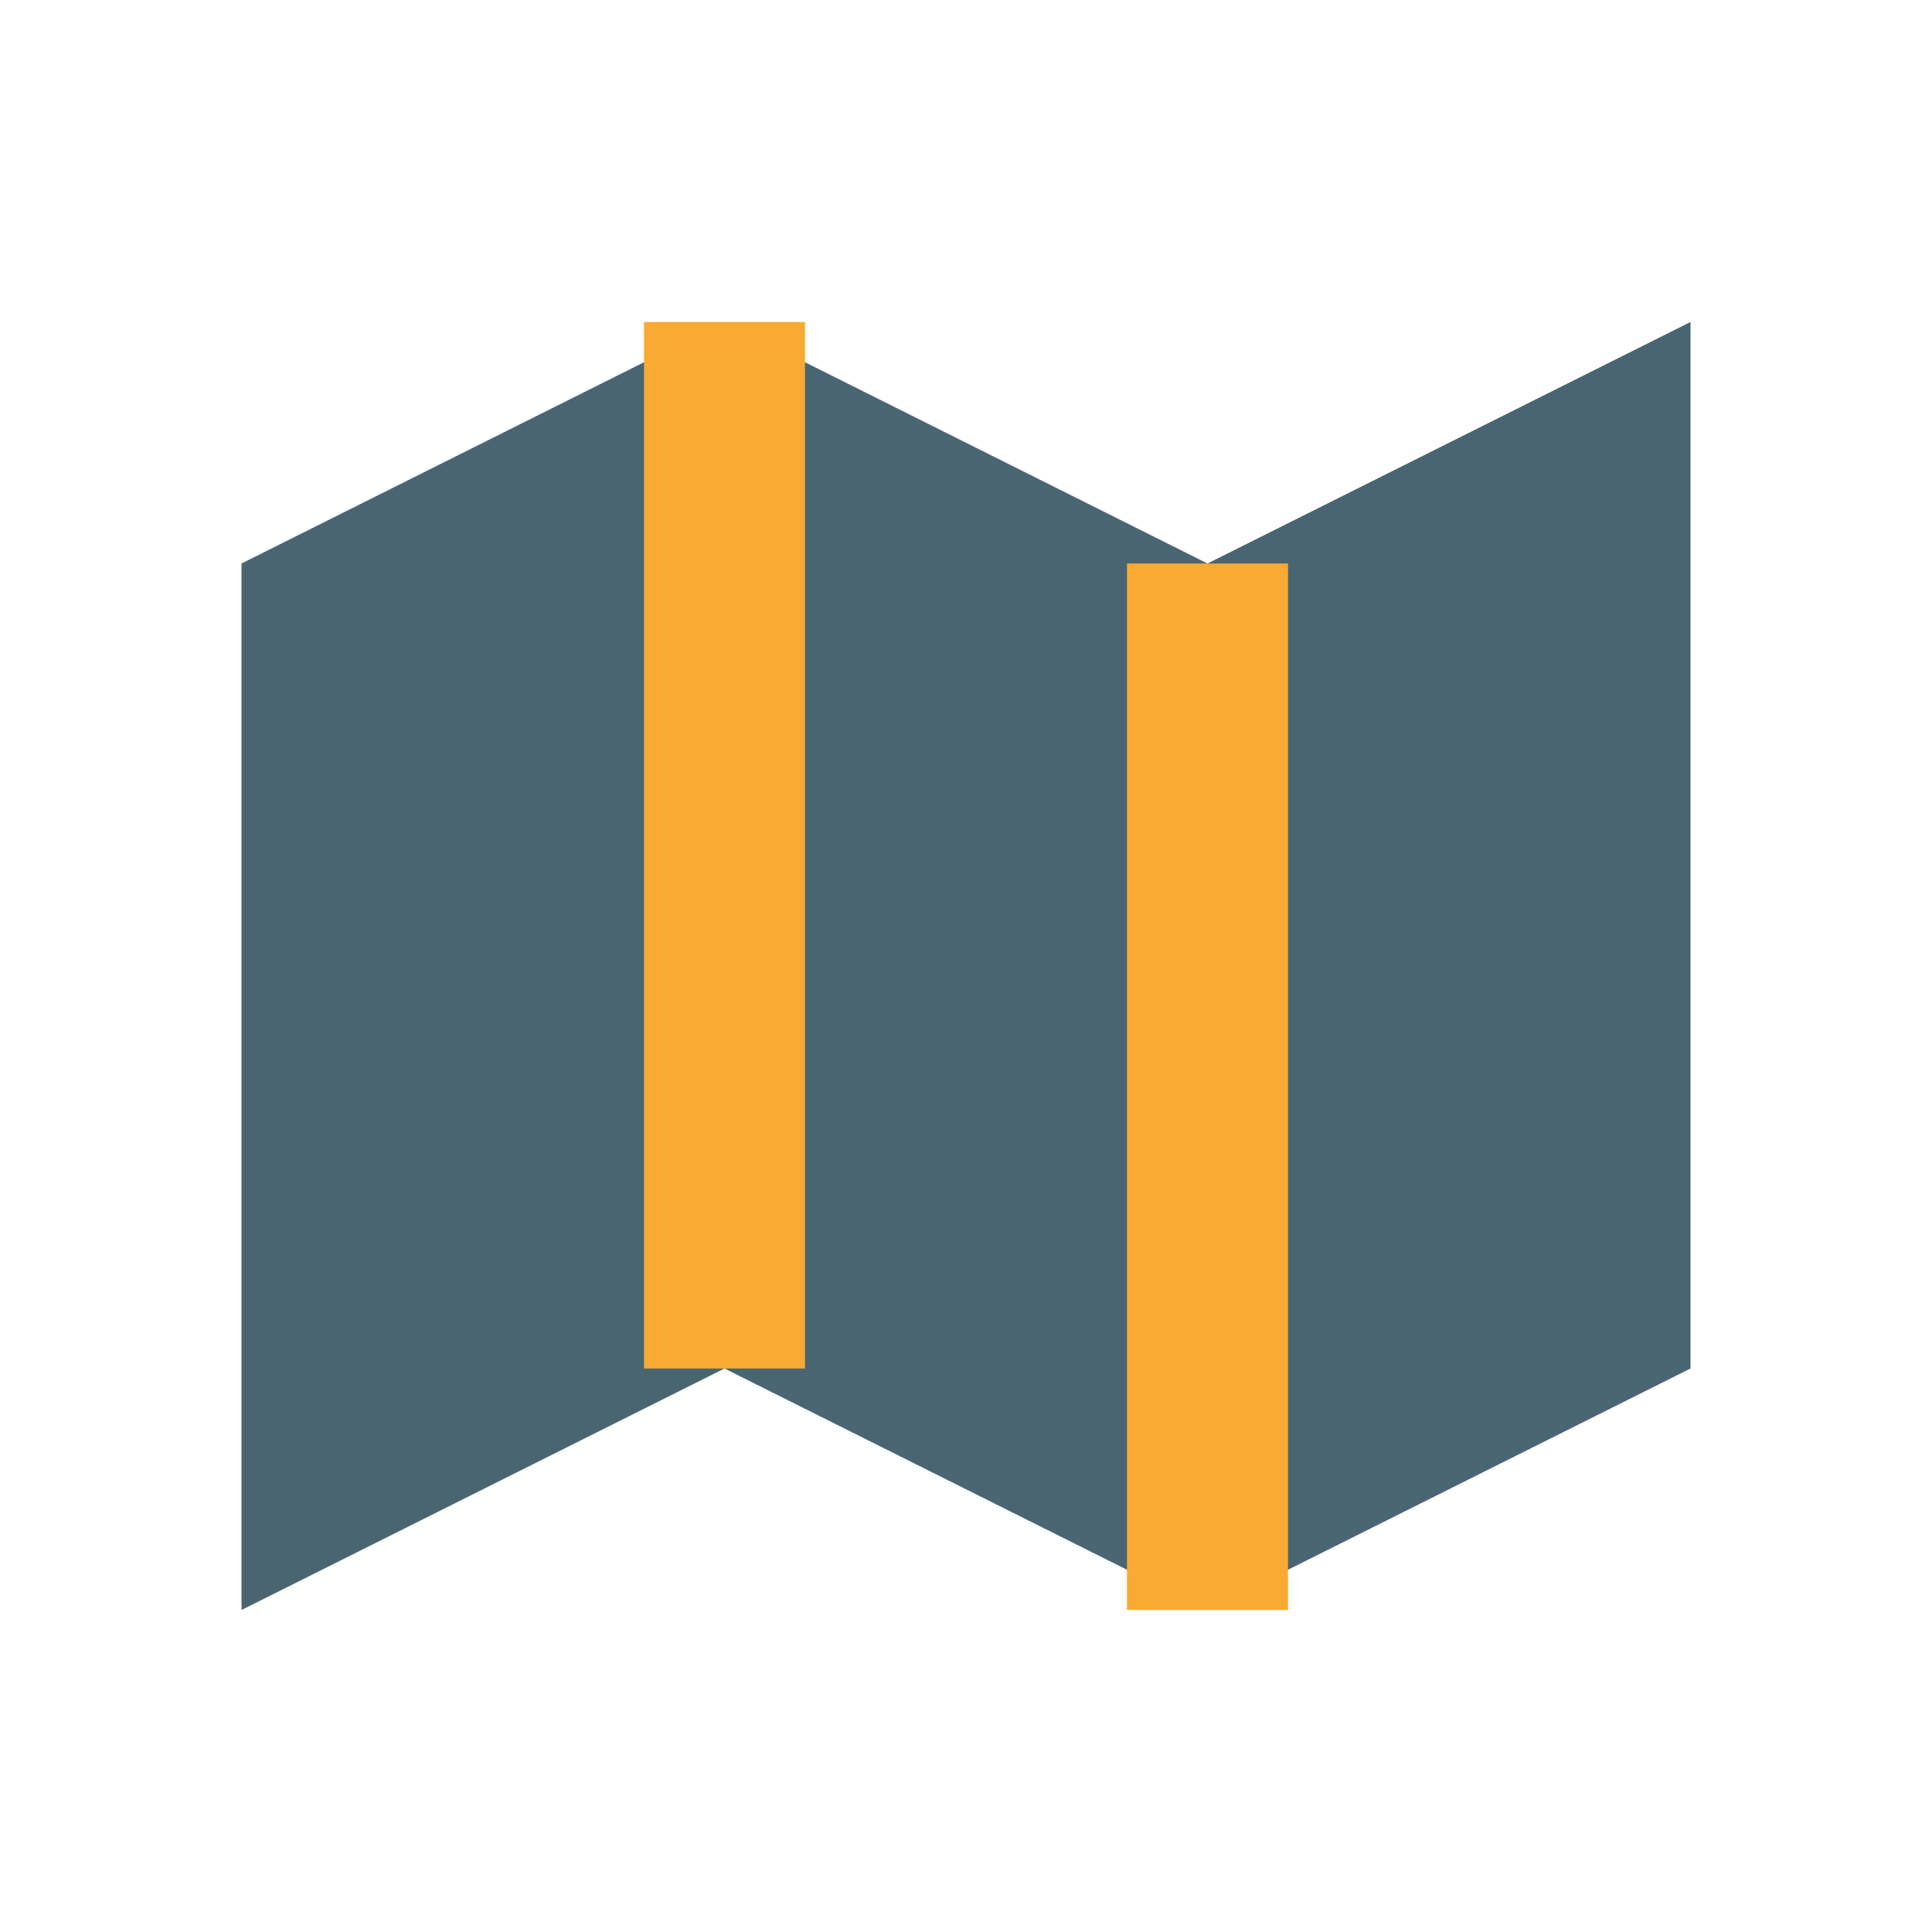 <?xml version="1.0" encoding="UTF-8"?>
<svg xmlns="http://www.w3.org/2000/svg" width="24" height="24" viewBox="0 0 24 24"><polygon points="3,20 9,17 15,20 21,17 21,4 15,7 9,4 3,7" fill="#4A6572"/><path d="M9,4V17" stroke="#F9AA33" stroke-width="2"/><path d="M15,7V20" stroke="#F9AA33" stroke-width="2"/></svg>